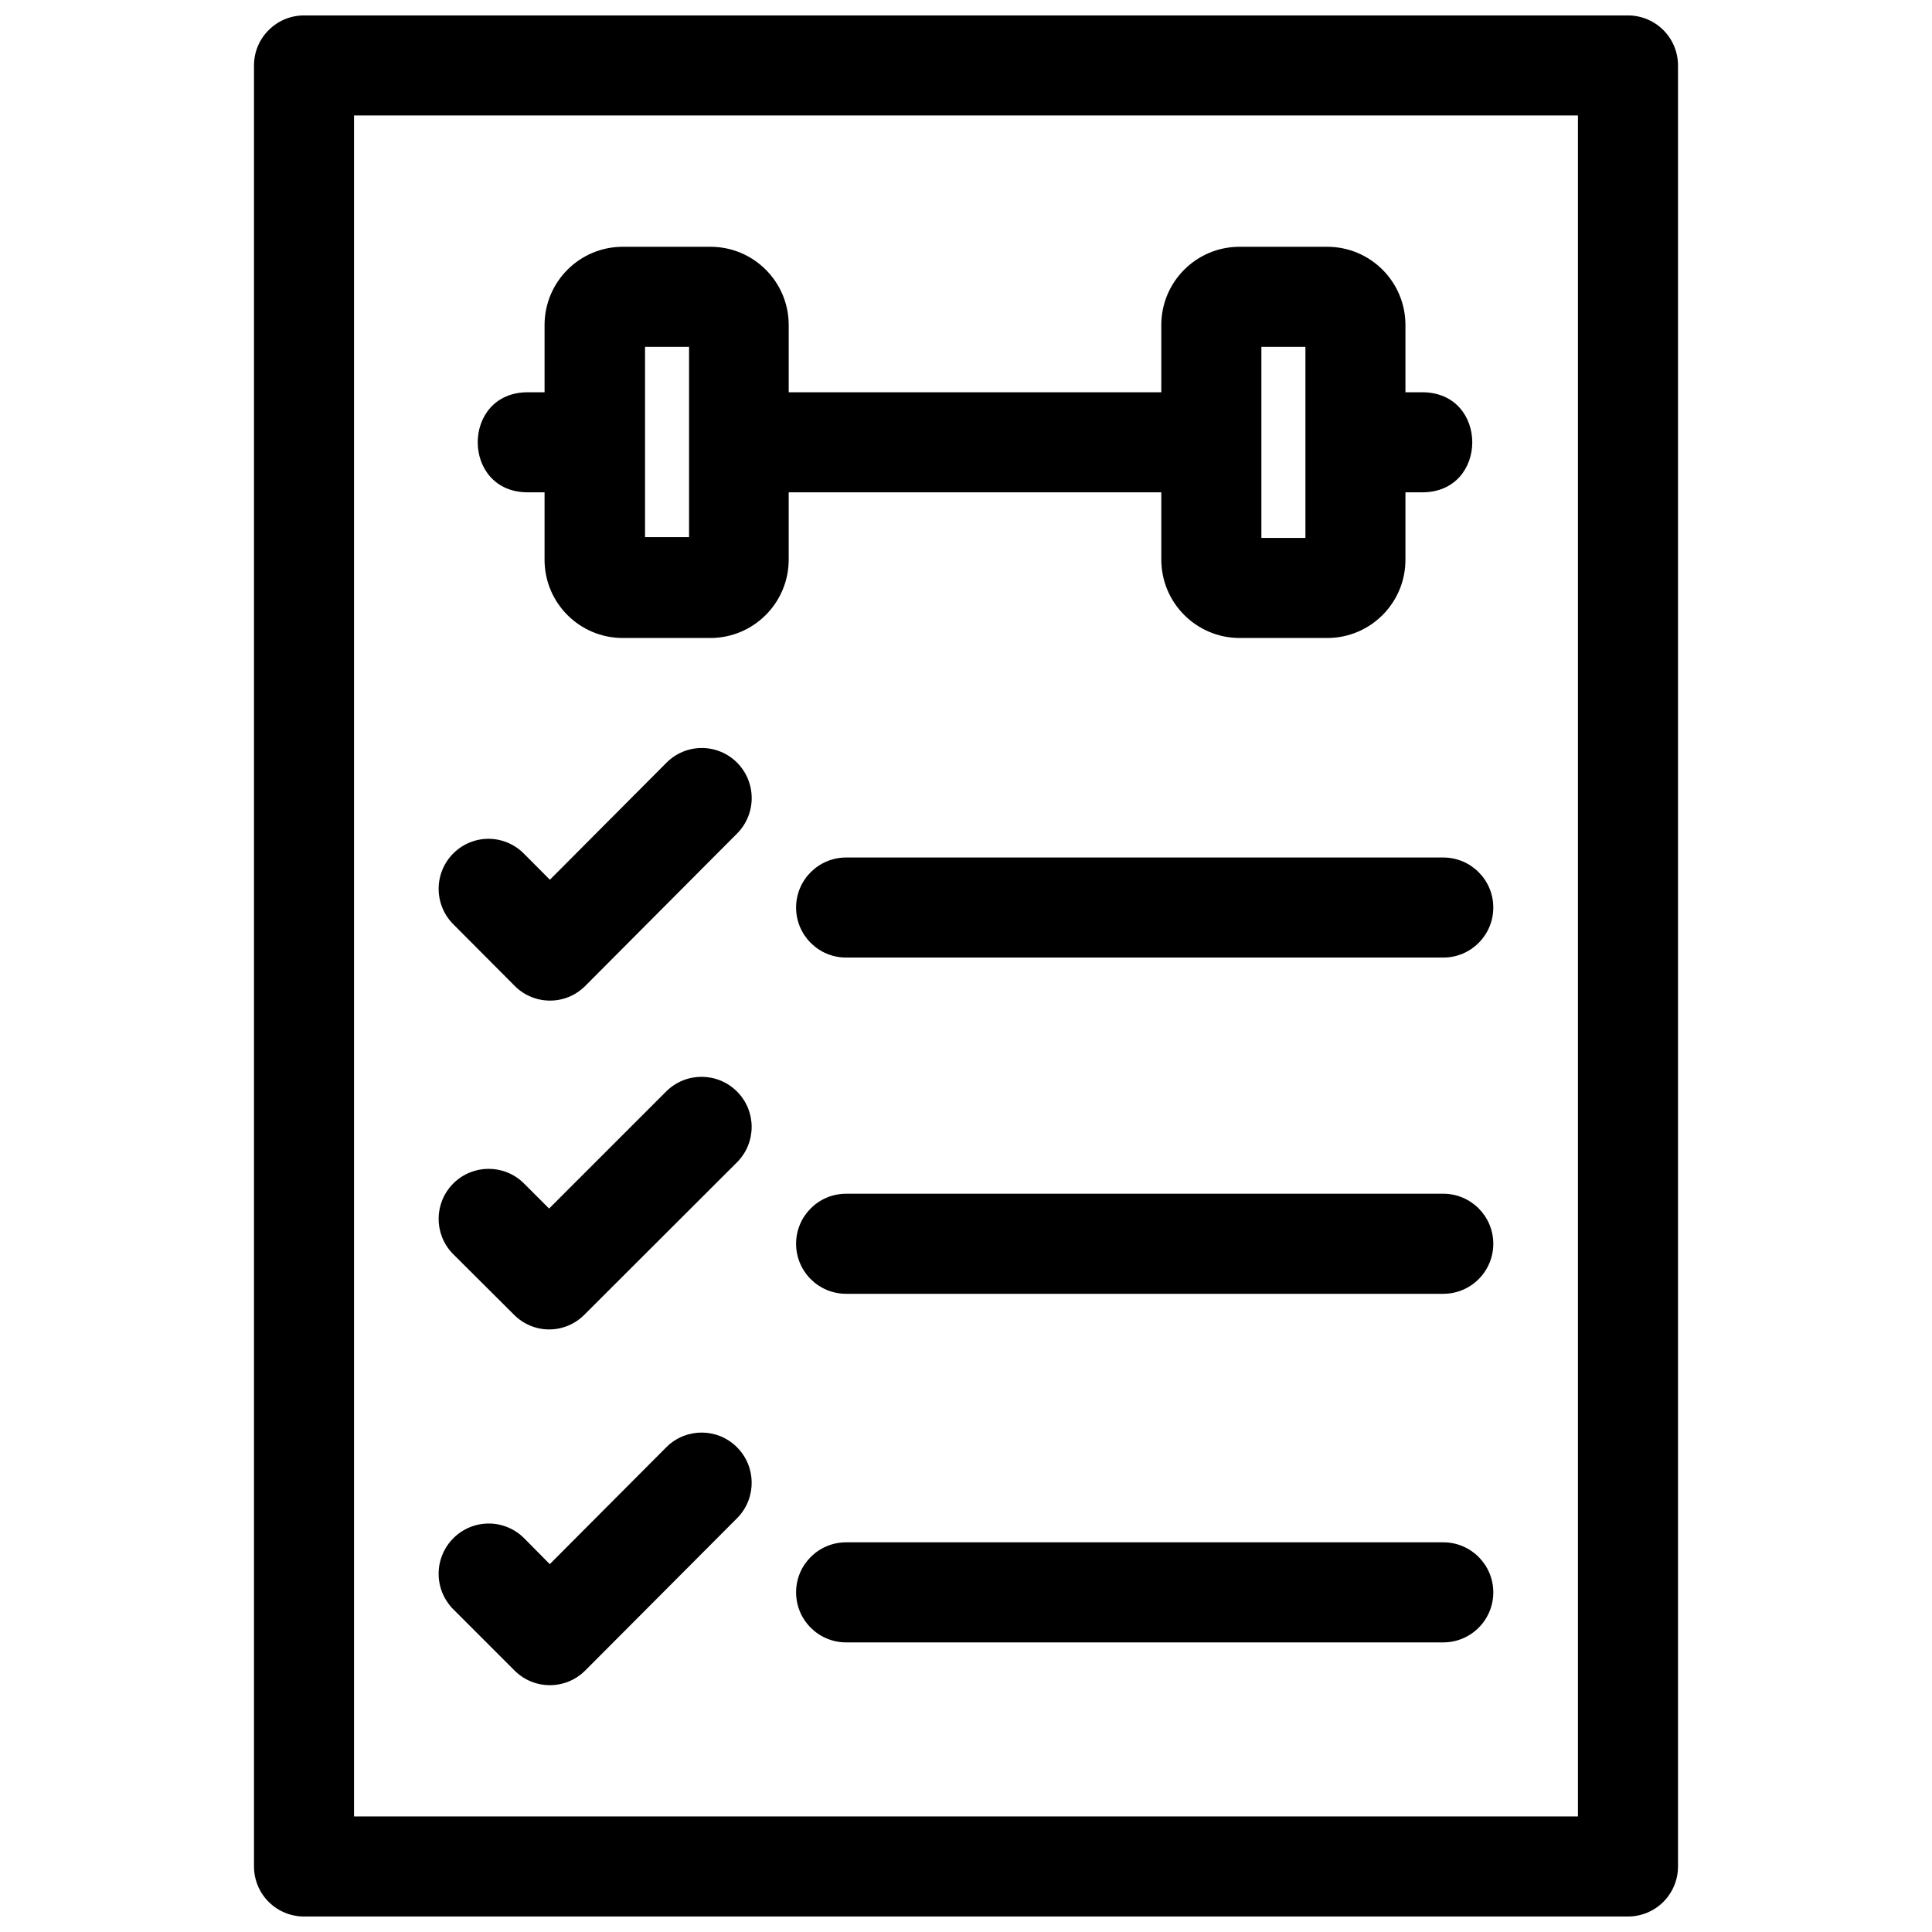 <?xml version="1.0" encoding="UTF-8"?>
<!-- Uploaded to: ICON Repo, www.svgrepo.com, Generator: ICON Repo Mixer Tools -->
<svg width="800px" height="800px" version="1.1" viewBox="144 144 512 512" xmlns="http://www.w3.org/2000/svg">
 <defs>
  <clipPath id="a">
   <path d="m211 148.09h378v503.81h-378z"/>
  </clipPath>
 </defs>
 <g clip-path="url(#a)">
  <path d="m575.43 148.09h-350.86c-7.32 0-13.258 5.938-13.258 13.258v477.29c0 3.516 1.398 6.891 3.883 9.375 2.488 2.488 5.859 3.883 9.375 3.883h350.86c3.516 0 6.891-1.395 9.375-3.883 2.488-2.484 3.883-5.859 3.883-9.375v-477.29c0-3.516-1.395-6.887-3.883-9.375-2.484-2.484-5.859-3.883-9.375-3.883zm-13.258 477.29h-324.35v-450.78h324.35z"/>
 </g>
 <path d="m368.23 371.25c-7.32 0-13.258 5.938-13.258 13.258 0 7.324 5.938 13.258 13.258 13.258h158.25c7.324 0 13.258-5.934 13.258-13.258 0-7.32-5.934-13.258-13.258-13.258z"/>
 <path d="m526.48 460.35h-158.25c-7.32 0-13.258 5.938-13.258 13.262 0 7.32 5.938 13.258 13.258 13.258h158.25c7.324 0 13.258-5.938 13.258-13.258 0-7.324-5.934-13.262-13.258-13.262z"/>
 <path d="m280.43 405.3c5.152 5.16 13.492 5.16 18.648 0l40.254-40.41c2.481-2.488 3.875-5.867 3.875-9.387 0-3.523-1.395-6.898-3.871-9.391-2.481-2.488-5.848-3.887-9.355-3.887-3.508 0-6.871 1.398-9.352 3.891l-30.902 31.023-6.762-6.789c-2.457-2.559-5.836-4.023-9.379-4.059-3.543-0.035-6.949 1.359-9.457 3.871-2.512 2.508-3.91 5.926-3.883 9.484 0.027 3.555 1.473 6.949 4.016 9.426z"/>
 <path d="m526.48 552.73h-158.25c-7.32 0-13.258 5.938-13.258 13.262 0 7.32 5.938 13.258 13.258 13.258h158.25c7.324 0 13.258-5.938 13.258-13.258 0-7.324-5.934-13.262-13.258-13.262z"/>
 <path d="m280.36 586.71c5.176 5.172 13.547 5.172 18.723 0l40.41-40.535v-0.004c5.019-5.223 4.934-13.52-0.188-18.641-5.121-5.125-13.391-5.184-18.586-0.137l-31.023 31.121-6.789-6.863c-2.488-2.496-5.867-3.902-9.387-3.902s-6.898 1.406-9.387 3.902c-2.492 2.496-3.891 5.883-3.891 9.418 0 3.531 1.402 6.918 3.891 9.414z"/>
 <path d="m280.18 492.38c2.465 2.516 5.836 3.934 9.359 3.934 3.523 0 6.894-1.418 9.359-3.934l40.41-40.352c5.184-5.184 5.184-13.586 0-18.77-5.184-5.184-13.586-5.184-18.773 0l-31.023 31.02-6.789-6.785v-0.004c-5.191-5.031-13.461-4.973-18.586 0.137-5.121 5.106-5.203 13.371-0.188 18.582z"/>
 <path d="m283.86 274.47h4.453v17.871c0 11.43 9.25 20.707 20.684 20.734h23.281c11.441-0.027 20.707-9.297 20.734-20.734v-17.871h98.746v17.871c0.027 11.441 9.297 20.707 20.734 20.734h23.281c11.43-0.027 20.684-9.305 20.684-20.734v-17.871h4.453c17.676 0 17.676-26.516 0-26.516h-4.453v-17.871c-0.027-11.41-9.273-20.652-20.684-20.684h-23.281c-11.43 0-20.707 9.25-20.734 20.684v17.871h-98.742v-17.871c-0.027-11.43-9.305-20.684-20.734-20.684h-23.281c-11.41 0.027-20.652 9.273-20.684 20.684v17.871h-4.457c-17.676 0-17.676 26.516 0 26.516zm206.09-38.555v50.645h-11.668v-50.645zm-175.01 0h11.668v50.434h-11.668z"/>
</svg>